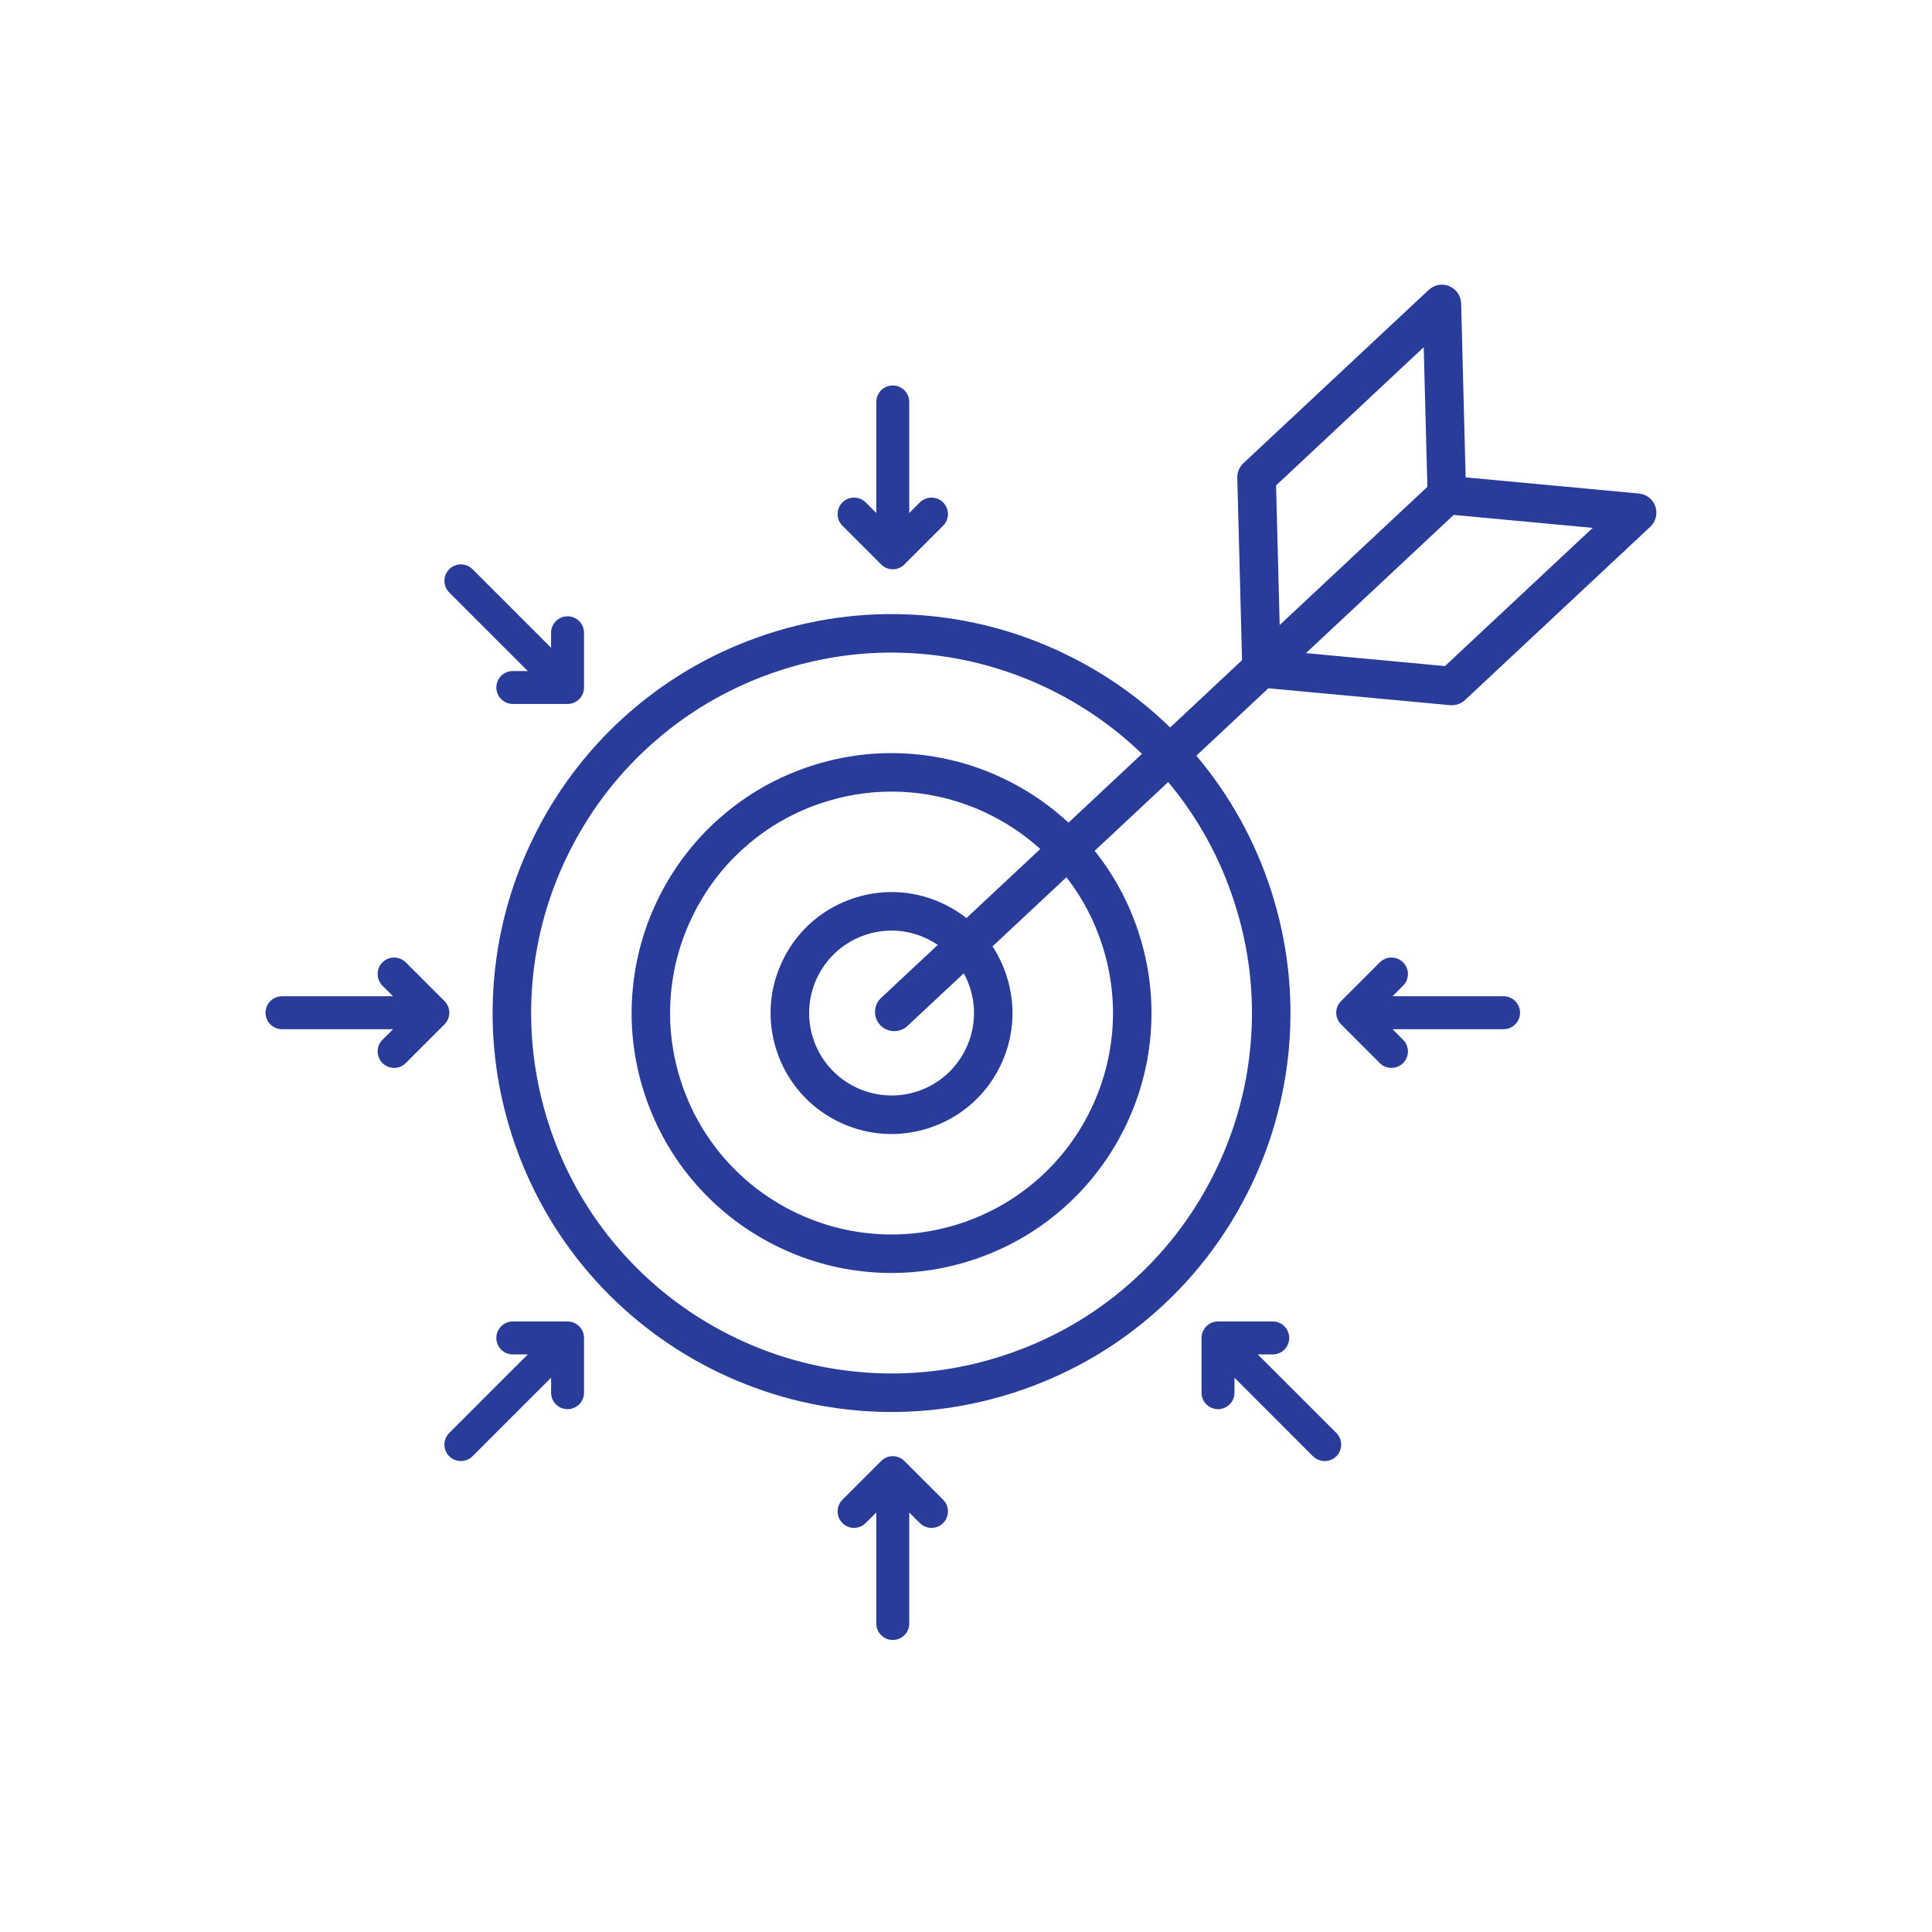 <svg xmlns="http://www.w3.org/2000/svg" xmlns:xlink="http://www.w3.org/1999/xlink" width="150" zoomAndPan="magnify" viewBox="0 0 112.5 112.5" height="150" preserveAspectRatio="xMidYMid meet" version="1.0"><defs><clipPath id="77da2fa5c7"><path d="M 28 16.473 L 96.848 16.473 L 96.848 83 L 28 83 Z M 28 16.473 " clip-rule="nonzero"/></clipPath><clipPath id="2d63424d19"><path d="M 48 84 L 56 84 L 56 95.621 L 48 95.621 Z M 48 84 " clip-rule="nonzero"/></clipPath><clipPath id="2e1cdcb50a"><path d="M 15.461 55 L 27 55 L 27 63 L 15.461 63 Z M 15.461 55 " clip-rule="nonzero"/></clipPath></defs><g clip-path="url(#77da2fa5c7)"><path fill="#2a3c9a" d="M 96.391 29.488 C 96.25 29.07 95.875 28.777 95.434 28.738 L 85.344 27.797 L 85.082 17.668 C 85.07 17.227 84.801 16.836 84.391 16.664 C 83.984 16.492 83.516 16.578 83.195 16.879 L 72.402 26.973 C 72.168 27.191 72.039 27.5 72.047 27.82 L 72.324 38.441 L 68.137 42.363 C 66.465 40.73 64.559 39.367 62.453 38.297 C 59.766 36.926 56.887 36.102 53.895 35.844 C 50.797 35.578 47.715 35.934 44.734 36.902 C 41.754 37.875 39.051 39.398 36.703 41.434 C 34.434 43.402 32.59 45.762 31.223 48.449 C 29.852 51.137 29.027 54.016 28.77 57.008 C 28.504 60.105 28.859 63.188 29.828 66.168 C 30.797 69.148 32.324 71.852 34.359 74.203 C 36.328 76.469 38.688 78.312 41.375 79.684 C 44.062 81.051 46.941 81.875 49.934 82.133 C 50.598 82.191 51.262 82.219 51.922 82.219 C 54.348 82.219 56.75 81.836 59.094 81.074 C 62.074 80.105 64.777 78.582 67.125 76.543 C 69.395 74.578 71.238 72.215 72.609 69.527 C 73.977 66.844 74.801 63.961 75.059 60.973 C 75.324 57.875 74.969 54.789 74 51.809 C 73.062 48.926 71.602 46.301 69.664 44.004 L 73.855 40.078 L 84.438 41.062 C 84.473 41.066 84.504 41.066 84.539 41.066 C 84.824 41.066 85.098 40.961 85.305 40.766 L 96.098 30.672 C 96.418 30.371 96.535 29.906 96.391 29.488 Z M 82.902 20.219 L 83.117 28.348 L 77.855 33.27 L 74.516 36.395 L 74.305 28.266 Z M 71.867 52.504 C 72.742 55.195 73.066 57.98 72.824 60.777 C 72.594 63.48 71.848 66.082 70.609 68.512 C 69.375 70.941 67.707 73.074 65.656 74.852 C 63.535 76.691 61.094 78.066 58.402 78.941 C 56.285 79.633 54.113 79.977 51.922 79.977 C 51.324 79.977 50.723 79.953 50.125 79.898 C 47.422 79.668 44.82 78.922 42.391 77.684 C 39.965 76.449 37.832 74.781 36.055 72.734 C 34.215 70.613 32.836 68.172 31.961 65.477 C 31.086 62.781 30.766 59.996 31.004 57.199 C 31.238 54.496 31.98 51.895 33.219 49.469 C 34.457 47.039 36.121 44.906 38.172 43.129 C 40.293 41.289 42.734 39.914 45.43 39.035 C 47.547 38.348 49.719 38 51.91 38 C 52.508 38 53.105 38.027 53.703 38.078 C 56.406 38.312 59.008 39.059 61.438 40.293 C 63.309 41.246 65.004 42.457 66.496 43.898 L 62.219 47.902 C 61.191 46.949 60.043 46.148 58.781 45.504 C 57.031 44.613 55.156 44.078 53.207 43.91 C 51.188 43.734 49.18 43.969 47.238 44.598 C 45.293 45.23 43.535 46.223 42.004 47.551 C 40.523 48.832 39.324 50.371 38.43 52.121 C 37.539 53.871 37.004 55.75 36.836 57.699 C 36.66 59.719 36.891 61.727 37.523 63.668 C 38.156 65.609 39.148 67.371 40.477 68.902 C 41.758 70.379 43.297 71.582 45.047 72.473 C 46.797 73.367 48.676 73.902 50.625 74.07 C 51.055 74.109 51.488 74.125 51.922 74.125 C 53.5 74.125 55.066 73.879 56.594 73.383 C 58.535 72.75 60.297 71.758 61.828 70.43 C 63.305 69.148 64.508 67.609 65.398 65.859 C 66.293 64.105 66.828 62.23 66.996 60.281 C 67.168 58.262 66.938 56.254 66.305 54.312 C 65.738 52.562 64.875 50.961 63.742 49.543 L 68.023 45.539 C 69.738 47.59 71.031 49.93 71.867 52.504 Z M 56.48 57.504 C 56.875 58.727 56.773 60.027 56.191 61.168 C 55.609 62.312 54.617 63.16 53.398 63.555 C 52.906 63.715 52.41 63.789 51.918 63.789 C 49.895 63.789 48.008 62.5 47.352 60.473 C 46.531 57.957 47.914 55.242 50.43 54.426 C 50.922 54.266 51.422 54.188 51.91 54.188 C 52.883 54.188 53.82 54.484 54.609 55.02 L 51.309 58.105 C 50.855 58.527 50.832 59.238 51.254 59.691 C 51.477 59.926 51.773 60.043 52.074 60.043 C 52.348 60.043 52.625 59.945 52.84 59.742 L 56.121 56.676 C 56.262 56.934 56.383 57.211 56.48 57.504 Z M 56.277 53.457 C 55.918 53.176 55.527 52.926 55.109 52.715 C 53.434 51.859 51.527 51.711 49.738 52.293 C 47.949 52.875 46.492 54.117 45.641 55.793 C 44.785 57.469 44.637 59.379 45.219 61.168 C 45.801 62.957 47.043 64.41 48.719 65.266 C 49.723 65.777 50.812 66.035 51.906 66.035 C 52.641 66.035 53.375 65.918 54.09 65.688 C 55.879 65.105 57.336 63.863 58.188 62.188 C 59.043 60.508 59.191 58.602 58.609 56.812 C 58.414 56.203 58.137 55.629 57.793 55.109 L 62.098 51.082 C 63.012 52.254 63.707 53.57 64.172 55.004 C 64.711 56.66 64.91 58.371 64.762 60.09 C 64.617 61.75 64.16 63.348 63.402 64.84 C 62.641 66.332 61.617 67.645 60.359 68.734 C 59.055 69.863 57.555 70.711 55.898 71.25 C 54.246 71.785 52.535 71.984 50.816 71.836 C 49.156 71.695 47.555 71.234 46.062 70.477 C 44.57 69.715 43.262 68.691 42.168 67.434 C 41.039 66.129 40.191 64.629 39.656 62.977 C 39.117 61.32 38.918 59.609 39.066 57.891 C 39.211 56.23 39.668 54.633 40.43 53.141 C 41.188 51.648 42.211 50.336 43.473 49.246 C 44.773 48.113 46.273 47.27 47.93 46.73 C 49.23 46.309 50.566 46.094 51.91 46.094 C 52.277 46.094 52.645 46.109 53.012 46.141 C 54.676 46.285 56.273 46.742 57.766 47.504 C 58.793 48.027 59.73 48.672 60.574 49.438 Z M 84.141 38.785 L 76.047 38.031 L 84.648 29.984 L 92.742 30.738 Z M 84.141 38.785 " fill-opacity="1" fill-rule="nonzero"/></g><path fill="#2a3c9a" d="M 51.309 32.867 C 51.488 33.047 51.73 33.148 51.988 33.148 C 52.242 33.148 52.484 33.047 52.664 32.867 L 54.918 30.613 C 55.293 30.238 55.293 29.629 54.918 29.254 C 54.547 28.883 53.938 28.883 53.562 29.254 L 52.945 29.875 L 52.945 23.402 C 52.945 22.875 52.516 22.445 51.988 22.445 C 51.457 22.445 51.027 22.875 51.027 23.402 L 51.027 29.875 L 50.41 29.254 C 50.035 28.883 49.43 28.883 49.055 29.254 C 48.68 29.629 48.68 30.238 49.055 30.613 Z M 51.309 32.867 " fill-opacity="1" fill-rule="nonzero"/><g clip-path="url(#2d63424d19)"><path fill="#2a3c9a" d="M 52.664 85.074 C 52.289 84.699 51.684 84.699 51.309 85.074 L 49.055 87.328 C 48.68 87.703 48.68 88.312 49.055 88.688 C 49.43 89.062 50.035 89.062 50.41 88.688 L 51.027 88.07 L 51.027 94.539 C 51.027 95.066 51.457 95.496 51.988 95.496 C 52.516 95.496 52.945 95.066 52.945 94.539 L 52.945 88.07 L 53.562 88.688 C 53.75 88.875 53.996 88.969 54.242 88.969 C 54.488 88.969 54.73 88.875 54.918 88.688 C 55.293 88.312 55.293 87.703 54.918 87.328 Z M 52.664 85.074 " fill-opacity="1" fill-rule="nonzero"/></g><path fill="#2a3c9a" d="M 73.238 78.867 L 74.113 78.867 C 74.645 78.867 75.07 78.438 75.07 77.91 C 75.07 77.379 74.645 76.949 74.113 76.949 L 70.926 76.949 C 70.395 76.949 69.965 77.379 69.965 77.91 L 69.965 81.098 C 69.965 81.629 70.395 82.055 70.926 82.055 C 71.453 82.055 71.883 81.629 71.883 81.098 L 71.883 80.223 L 76.457 84.801 C 76.645 84.984 76.891 85.078 77.137 85.078 C 77.383 85.078 77.629 84.984 77.816 84.801 C 78.188 84.426 78.188 83.816 77.816 83.441 Z M 73.238 78.867 " fill-opacity="1" fill-rule="nonzero"/><g clip-path="url(#2e1cdcb50a)"><path fill="#2a3c9a" d="M 25.883 58.293 L 23.629 56.039 C 23.254 55.664 22.645 55.664 22.27 56.039 C 21.898 56.414 21.898 57.02 22.27 57.395 L 22.891 58.012 L 16.418 58.012 C 15.891 58.012 15.461 58.441 15.461 58.973 C 15.461 59.5 15.891 59.93 16.418 59.93 L 22.891 59.93 L 22.27 60.547 C 21.898 60.922 21.898 61.527 22.27 61.902 C 22.457 62.09 22.703 62.184 22.949 62.184 C 23.195 62.184 23.441 62.09 23.629 61.902 L 25.883 59.648 C 26.258 59.273 26.258 58.668 25.883 58.293 Z M 25.883 58.293 " fill-opacity="1" fill-rule="nonzero"/></g><path fill="#2a3c9a" d="M 87.555 58.012 L 81.086 58.012 L 81.703 57.395 C 82.078 57.02 82.078 56.414 81.703 56.039 C 81.328 55.664 80.719 55.664 80.344 56.039 L 78.09 58.293 C 77.715 58.668 77.715 59.273 78.09 59.648 L 80.344 61.902 C 80.531 62.09 80.777 62.184 81.023 62.184 C 81.27 62.184 81.516 62.09 81.703 61.902 C 82.078 61.527 82.078 60.922 81.703 60.547 L 81.086 59.93 L 87.555 59.93 C 88.082 59.93 88.512 59.5 88.512 58.973 C 88.512 58.441 88.082 58.012 87.555 58.012 Z M 87.555 58.012 " fill-opacity="1" fill-rule="nonzero"/><path fill="#2a3c9a" d="M 33.047 76.949 L 29.859 76.949 C 29.332 76.949 28.902 77.379 28.902 77.91 C 28.902 78.438 29.332 78.867 29.859 78.867 L 30.734 78.867 L 26.16 83.441 C 25.785 83.816 25.785 84.426 26.16 84.797 C 26.348 84.984 26.59 85.078 26.836 85.078 C 27.082 85.078 27.328 84.984 27.516 84.797 L 32.09 80.223 L 32.09 81.098 C 32.09 81.629 32.52 82.055 33.047 82.055 C 33.578 82.055 34.008 81.629 34.008 81.098 L 34.008 77.91 C 34.008 77.379 33.578 76.949 33.047 76.949 Z M 33.047 76.949 " fill-opacity="1" fill-rule="nonzero"/><path fill="#2a3c9a" d="M 30.734 39.074 L 29.859 39.074 C 29.332 39.074 28.902 39.504 28.902 40.031 C 28.902 40.562 29.332 40.992 29.859 40.992 L 33.047 40.992 C 33.578 40.992 34.008 40.562 34.008 40.031 L 34.008 36.844 C 34.008 36.316 33.578 35.887 33.047 35.887 C 32.52 35.887 32.09 36.316 32.09 36.844 L 32.09 37.719 L 27.516 33.145 C 27.141 32.77 26.531 32.77 26.16 33.145 C 25.785 33.52 25.785 34.125 26.16 34.5 Z M 30.734 39.074 " fill-opacity="1" fill-rule="nonzero"/></svg>